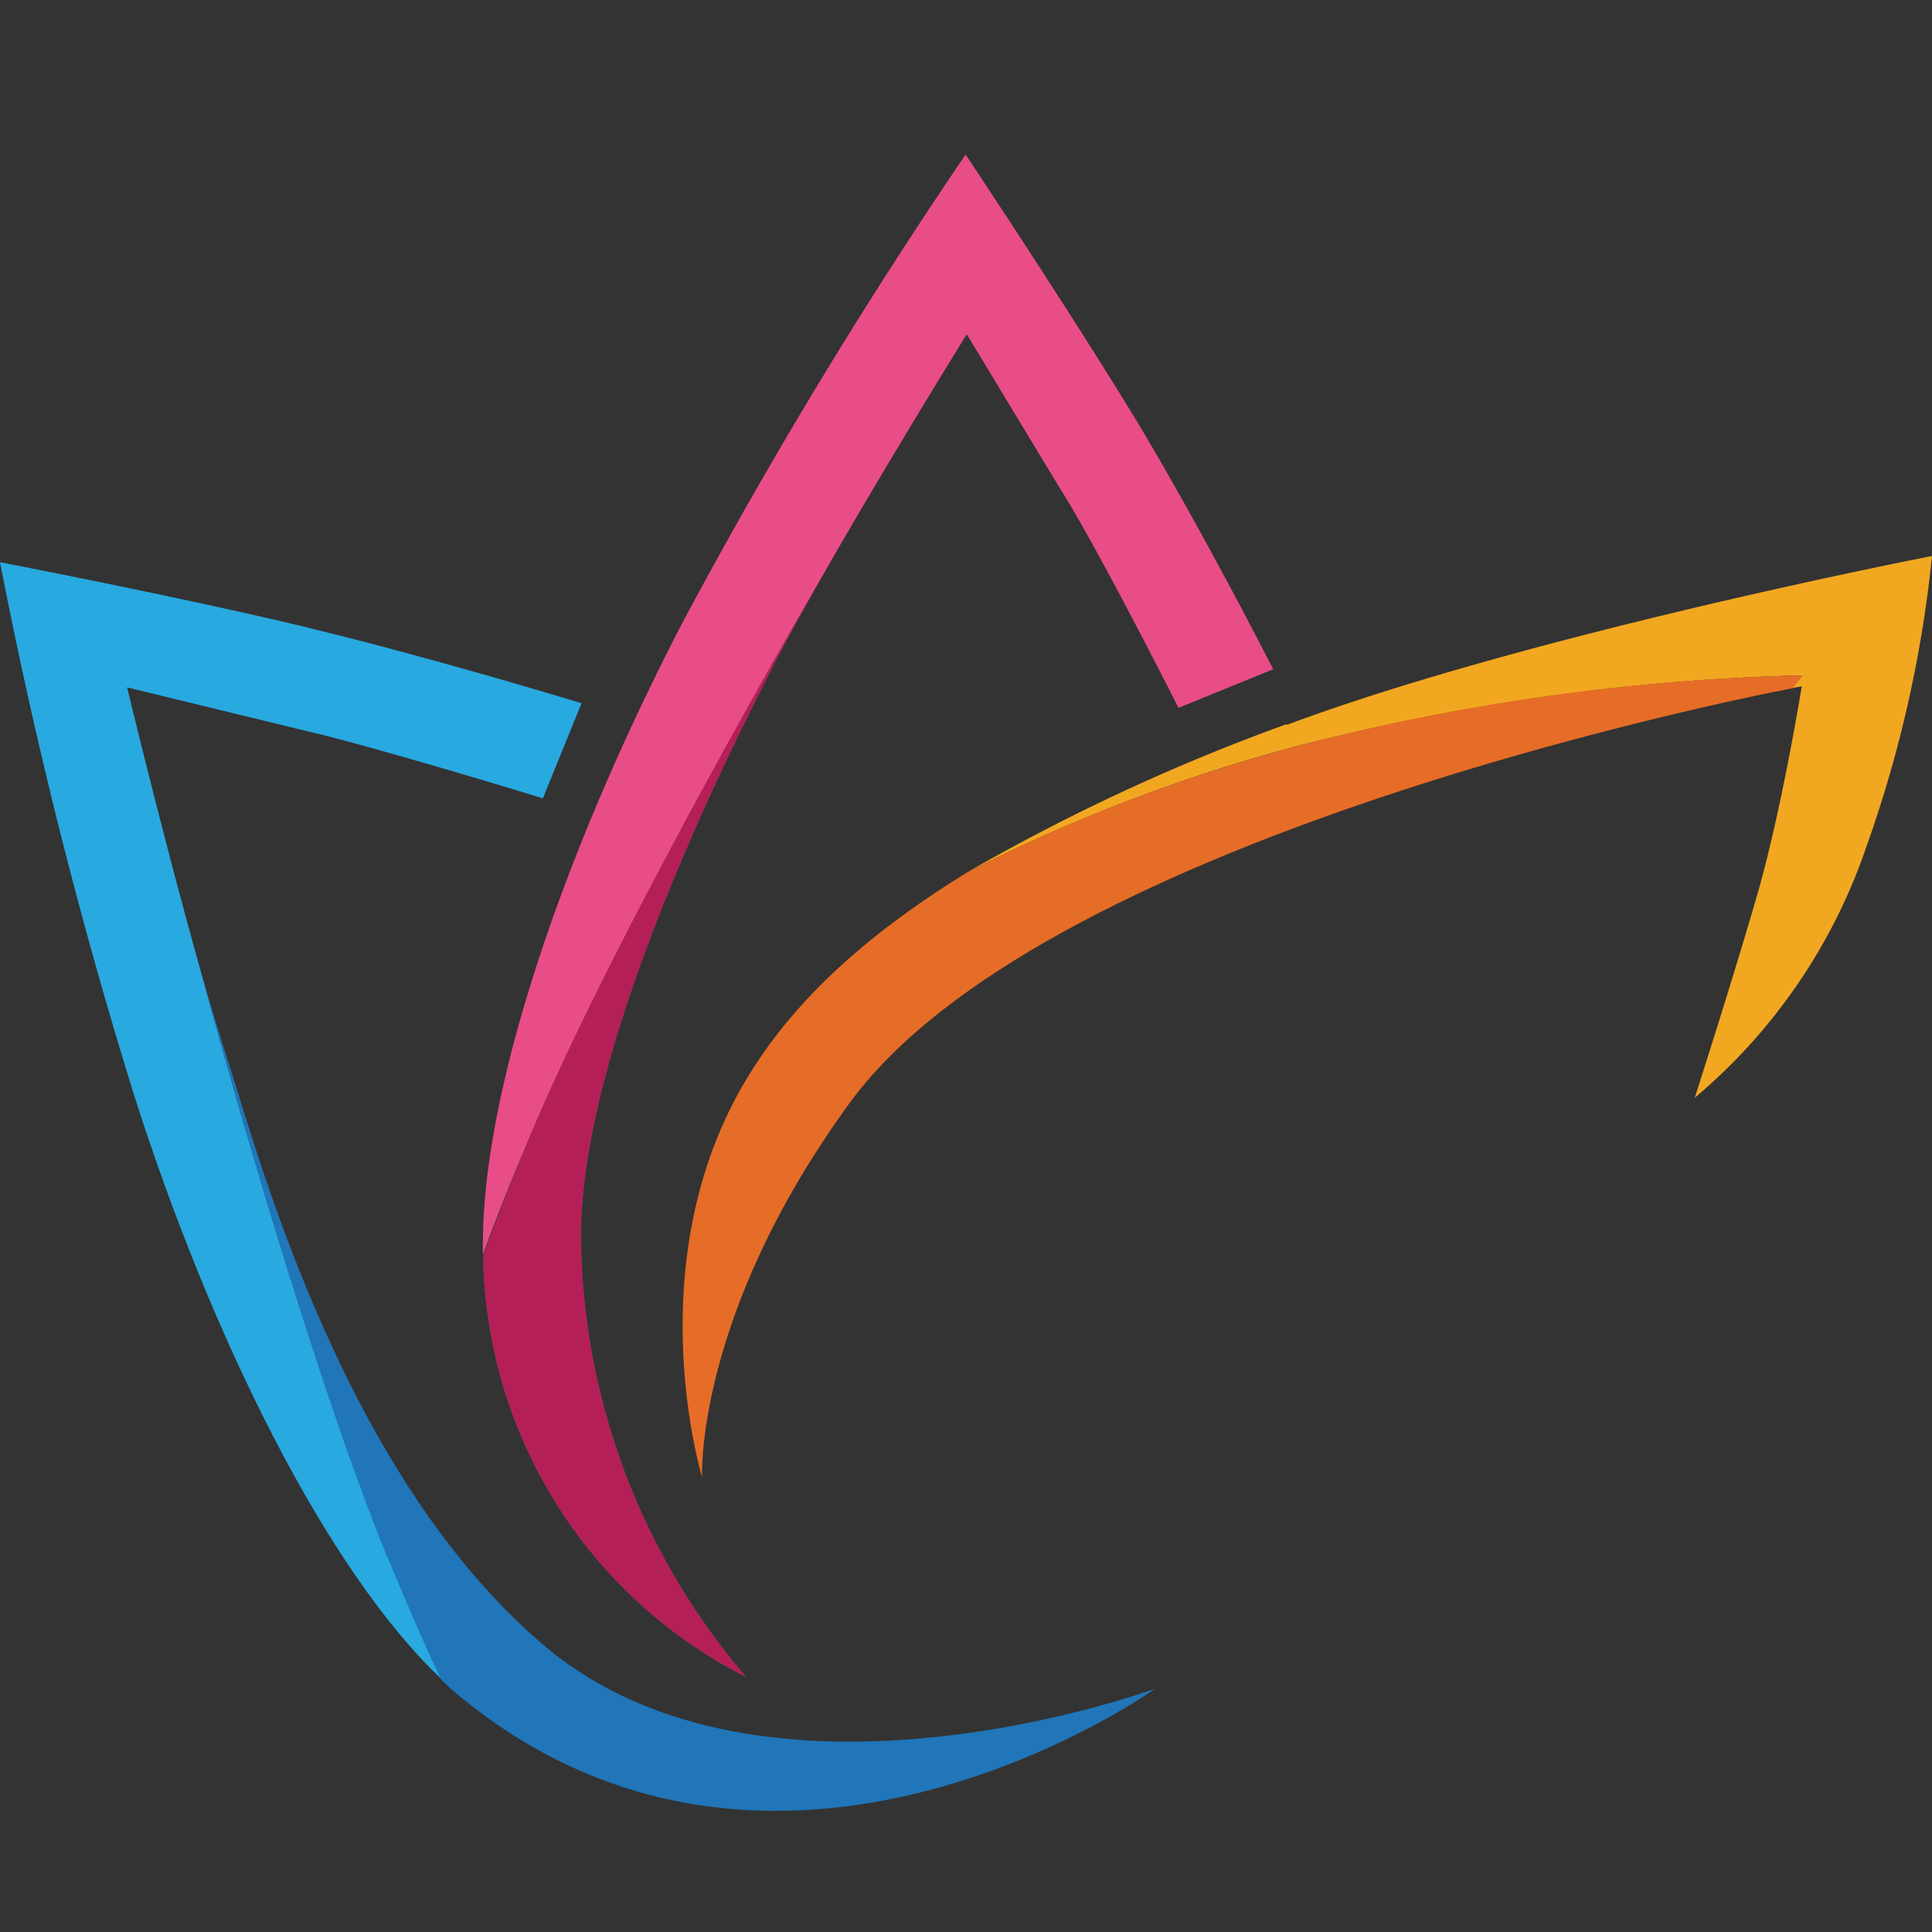 <svg xmlns="http://www.w3.org/2000/svg" viewBox="0 0 50 50">
  <rect x="0" y="0" width="50" height="50" fill="#333333" stroke="none"/>
  <g fill="none" fill-rule="nonzero">
    <path fill="#F2A721" d="M33.3 18.74a52.06 52.06 0 0 0-8.26 3.83 43.72 43.72 0 0 1 8.45-3.24c4.3-1.11 8.7-1.74 13.14-1.85l-.25.33.25-.05s-.5 3.09-1.12 5.28c-.63 2.2-1.65 5.37-1.65 5.37a14.66 14.66 0 0 0 4.45-6.52 32 32 0 0 0 1.69-7.5s-10.34 2-16.7 4.37v-.02Z"/>
    <path fill="#000" d="M33.49 19.33c-2.93.79-5.76 1.86-8.45 3.24-2.34 1.44-4.27 3.07-5.55 5.08-3.09 4.8-1.32 10.58-1.32 10.58s-.2-4.18 3.83-9.7c4.9-6.69 22.1-10.28 24.4-10.72l.25-.33c-4.43.1-8.86.72-13.16 1.85Z" opacity="0.2"/>
    <path fill="#E66D27" d="M33.49 19.33c-2.93.79-5.76 1.86-8.45 3.24-2.34 1.44-4.27 3.07-5.55 5.08-3.09 4.8-1.32 10.58-1.32 10.58s-.2-4.18 3.83-9.7c4.9-6.69 22.1-10.28 24.4-10.72l.25-.33c-4.43.1-8.86.72-13.16 1.85Z"/>
    <path fill="#E94D88" d="M29.39 10.85C27.65 7.99 24.99 4 24.99 4a132.4 132.4 0 0 0-7.32 12.1c-3.05 5.87-5.27 12.24-5.17 16.37.31-.87.72-1.9 1.28-3.22 2.3-5.4 7.37-14.11 7.37-14.11 1.74-3.06 3.87-6.49 3.87-6.49l2.4 3.97c.96 1.5 3.08 5.7 3.08 5.7l2.45-1s-1.82-3.58-3.56-6.47Z"/>
    <path fill="#FFF" d="M13.78 29.25a88.19 88.19 0 0 0-1.27 3.24v.31c.18 4.51 2.78 8.57 6.8 10.6a17.72 17.72 0 0 1-4.27-11.17c-.14-4.79 3.64-12.4 4.9-14.86.34-.68.77-1.43 1.2-2.22 0 0-5.08 8.7-7.36 14.1Z" opacity="0.2"/>
    <path fill="#B51F58" d="M13.78 29.25a88.19 88.19 0 0 0-1.27 3.24v.31c.18 4.51 2.78 8.57 6.8 10.6a17.72 17.72 0 0 1-4.27-11.17c-.14-4.79 3.64-12.4 4.9-14.86.34-.68.77-1.43 1.2-2.22 0 0-5.08 8.7-7.36 14.1Z"/>
    <path fill="#28A9E0" d="M7.96 16.24C4.68 15.45 0 14.55 0 14.55c.9 4.64 2.05 9.22 3.45 13.73 2 6.3 5 12.37 7.99 15.19-.48-1.05-.95-2.1-1.4-3.17C7.81 34.88 5.2 25.15 5.2 25.15c-.96-3.4-1.91-7.36-1.91-7.36l4.52 1.1c1.74.39 6.24 1.77 6.24 1.77l1-2.46s-3.82-1.17-7.1-1.96Z"/>
    <path fill="#2076B9" d="M10.03 40.3c.54 1.31 1 2.36 1.39 3.17l.24.23c8.3 7.12 18.24 0 18.24 0s-10.13 3.75-15.85-1.14c-5.1-4.35-7.28-12.38-8.13-15.04-.23-.71-.48-1.53-.72-2.39 0 0 2.61 9.75 4.83 15.19v-.02Z"/>
  </g>
</svg>
